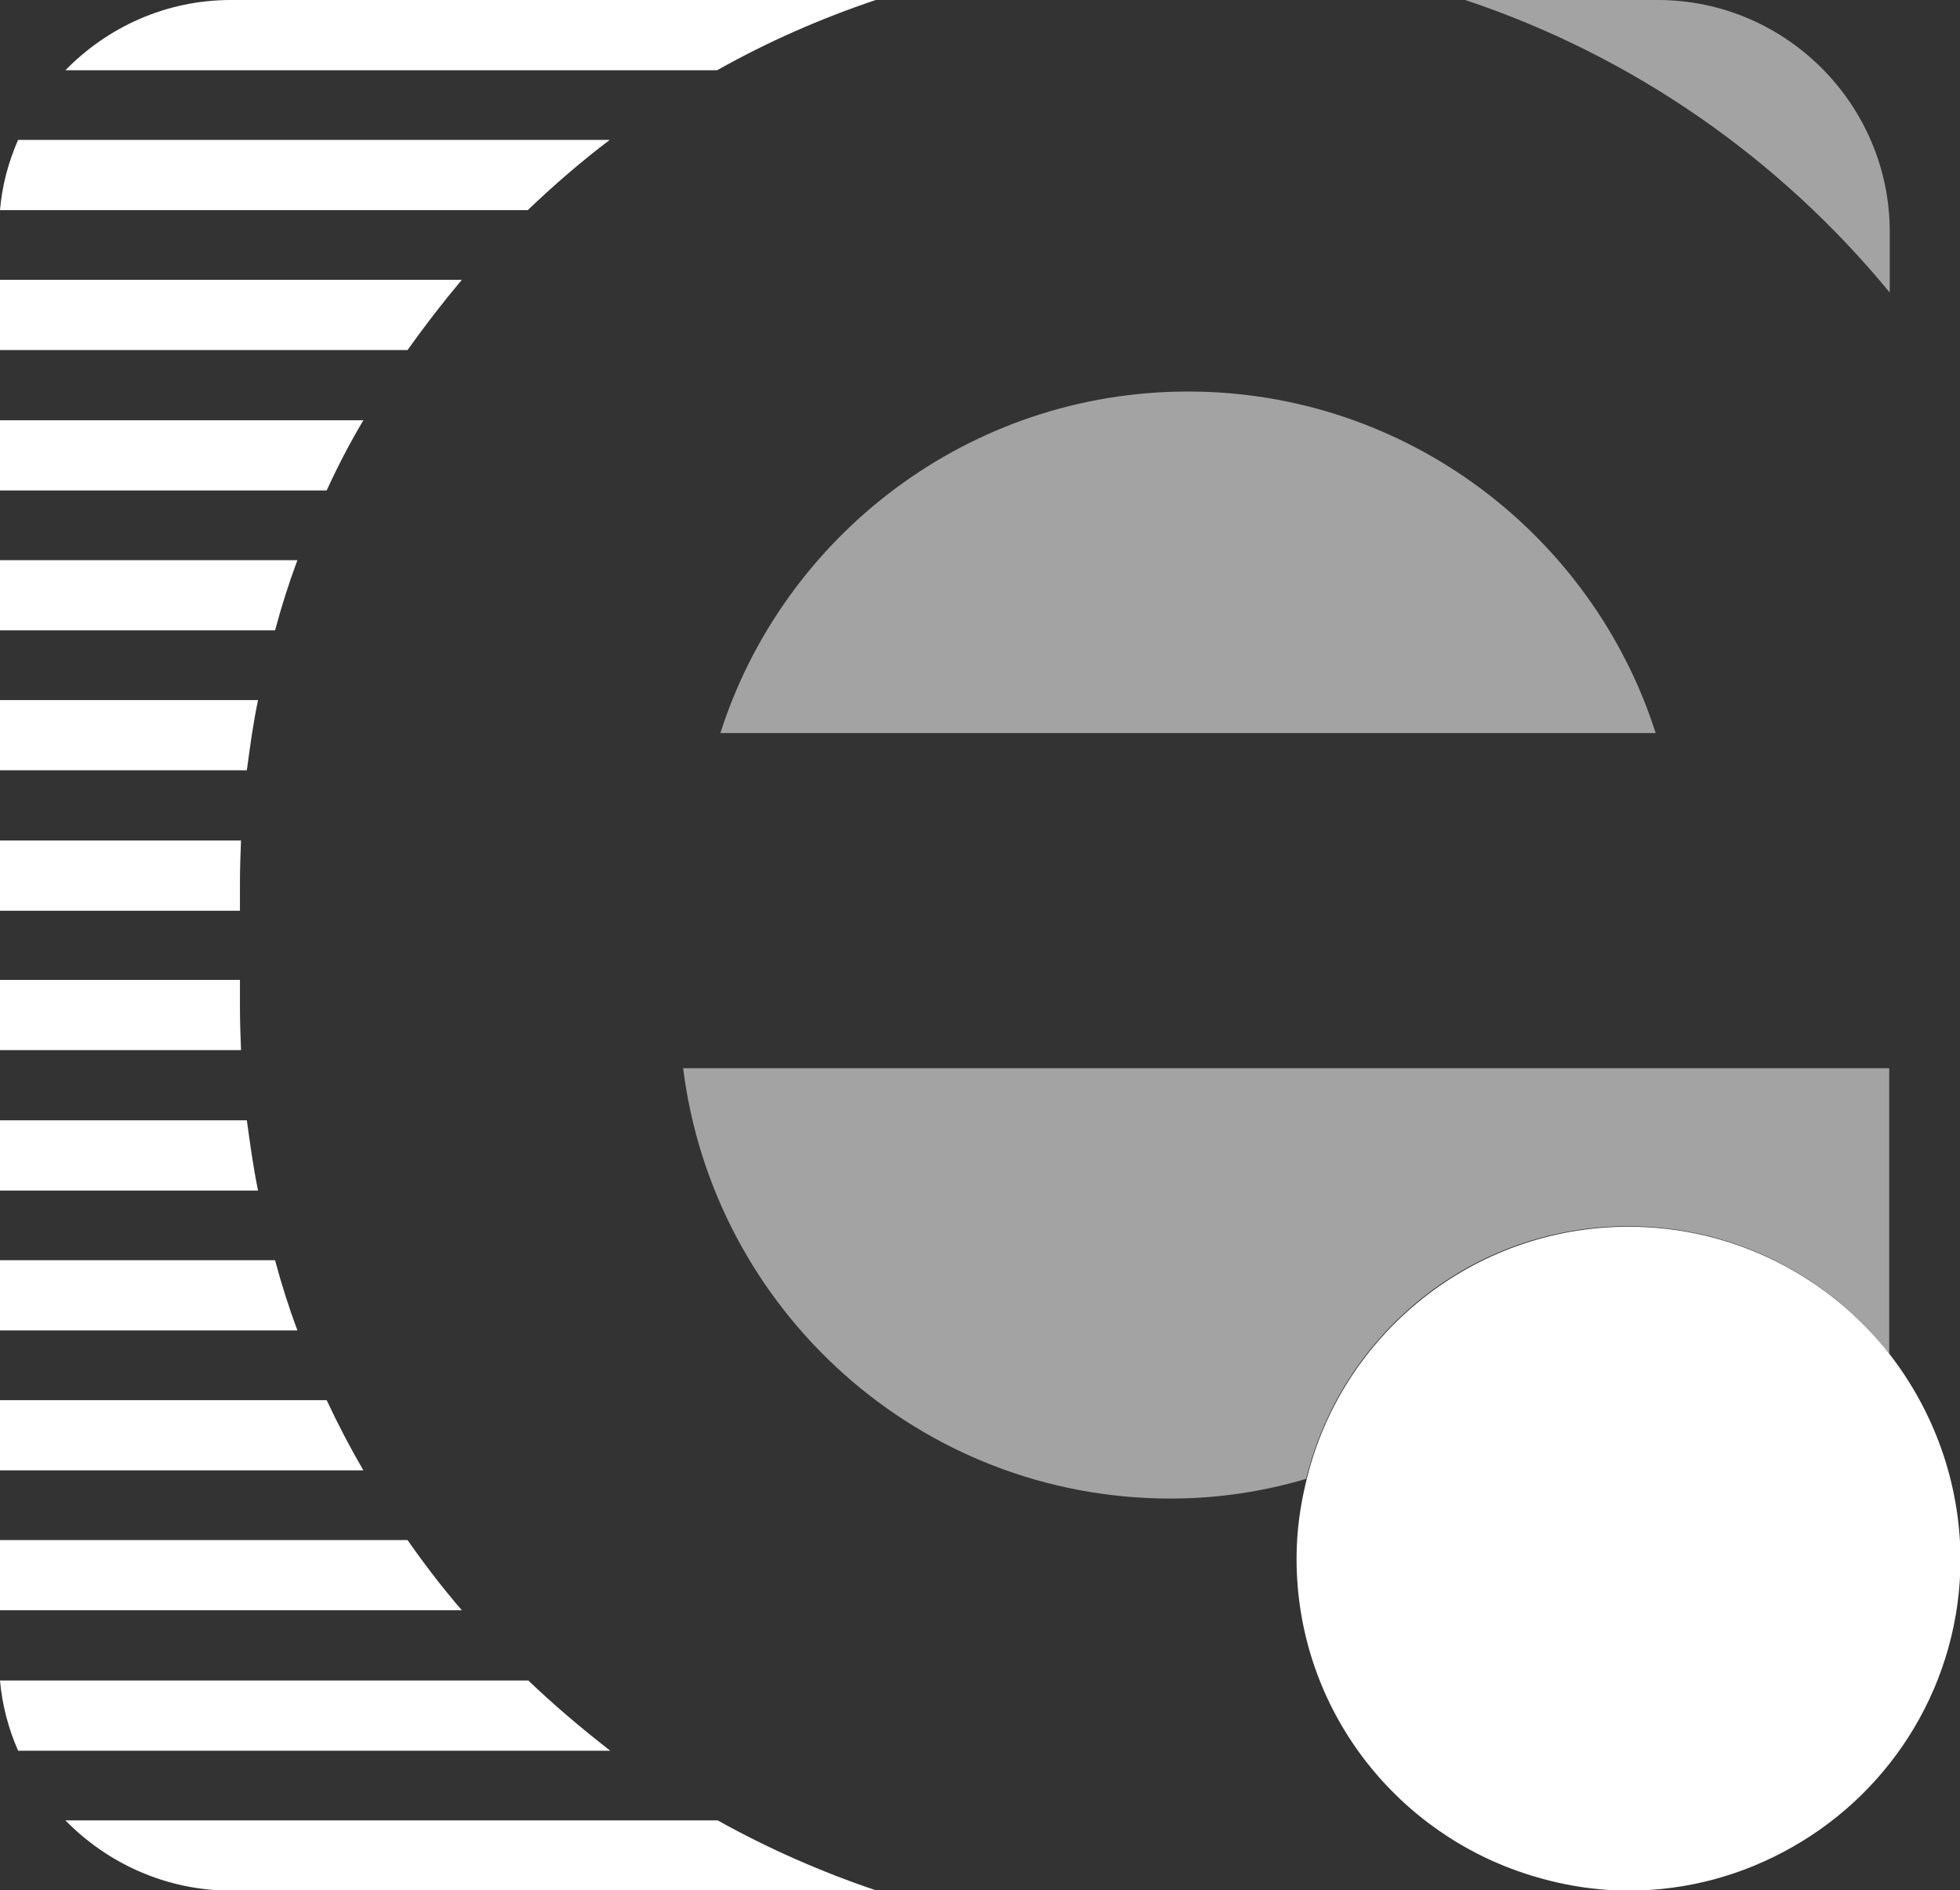 <?xml version="1.0" encoding="utf-8"?>
<!-- Generator: Adobe Illustrator 22.1.0, SVG Export Plug-In . SVG Version: 6.00 Build 0)  -->
<svg version="1.1" id="レイヤー_1" xmlns="http://www.w3.org/2000/svg" xmlns:xlink="http://www.w3.org/1999/xlink" x="0px"
	 y="0px" viewBox="0 0 368.4 355.3" style="enable-background:new 0 0 368.4 355.3;" xml:space="preserve">
<rect x="0" y="0" width="368.4" height="355.3" fill="#333333" stroke="none"/>
<style type="text/css">
	.st0{fill:#FFFFFF;}
	.st1{opacity:0.55;fill:#FFFFFF;}
</style>
<path class="st0" d="M114.6,26.3H3.4c-1.8,4.1-3,8.5-3.4,13.2h99.2C104.1,34.8,109.2,30.4,114.6,26.3z"/>
<path class="st0" d="M99.3,315.9H0c0.4,4.6,1.6,9.1,3.4,13.2h111.3C109.3,324.9,104.1,320.5,99.3,315.9z"/>
<path class="st0" d="M46.4,210.6H-0.2v13.2h48.7C47.6,219.4,47,215,46.4,210.6z"/>
<path class="st0" d="M45.1,189.4v-5.2H-0.2v13.2h45.5C45.2,194.8,45.1,192.1,45.1,189.4z"/>
<path class="st1" d="M355.2,55V43.6c0-24-19.6-43.6-43.6-43.6h-36.2C306.9,10.5,334.5,29.8,355.2,55z"/>
<path class="st0" d="M61.4,263.2H-0.2v13.2h68.5C65.8,272.1,63.5,267.7,61.4,263.2z"/>
<path class="st0" d="M51.7,236.9H-0.2v13.2h56.1C54.3,245.8,52.9,241.4,51.7,236.9z"/>
<path class="st0" d="M164.6,0H43.4C31.2,0,20.2,5.1,12.3,13.2h122.5C144.2,7.9,154.2,3.5,164.6,0z"/>
<path class="st0" d="M76.6,289.5H-0.2v13.2h87C83.2,298.5,79.8,294.1,76.6,289.5z"/>
<path class="st1" d="M223.3,73.6c-41.1,0-76,27-87.9,64.2h175.8C299.3,100.6,264.4,73.6,223.3,73.6z"/>
<path class="st0" d="M68.3,79H-0.2v13.2h61.6C63.5,87.6,65.8,83.2,68.3,79z"/>
<path class="st1" d="M220,281.7c8.9,0,17.4-1.3,25.5-3.7c6.7-27.3,31.2-47.5,60.5-47.5c20,0,37.7,9.4,49.1,24v-53.7H128.4
	C134.1,246.4,172.9,281.7,220,281.7z"/>
<path class="st0" d="M86.8,52.6h-87v13.2h76.8C79.8,61.3,83.2,56.9,86.8,52.6z"/>
<path class="st0" d="M55.9,105.3H-0.2v13.2h51.9C52.9,114,54.3,109.6,55.9,105.3z"/>
<path class="st0" d="M45.1,165.9c0-2.7,0.1-5.3,0.2-7.9H-0.2v13.2h45.3V165.9z"/>
<path class="st0" d="M48.5,131.6H-0.2v13.2h46.6C47,140.3,47.6,135.9,48.5,131.6z"/>
<path class="st0" d="M12.3,342.2c7.9,8.1,19,13.2,31.1,13.2h121.4c-10.4-3.5-20.4-7.9-29.9-13.2H12.3z"/>
<g>
	<path class="st0" d="M355.2,254.6c-11.4-14.6-29.2-24-49.1-24c-29.3,0-53.9,20.3-60.5,47.5c-1.2,4.8-1.9,9.7-1.9,14.9
		c0,27.1,17.3,50.1,41.5,58.7c6.5,2.3,13.6,3.7,20.9,3.7c11.2,0,21.7-3,30.8-8.2c18.9-10.7,31.6-31,31.6-54.2
		C368.4,278.5,363.4,265.2,355.2,254.6z"/>
</g>
</svg>
